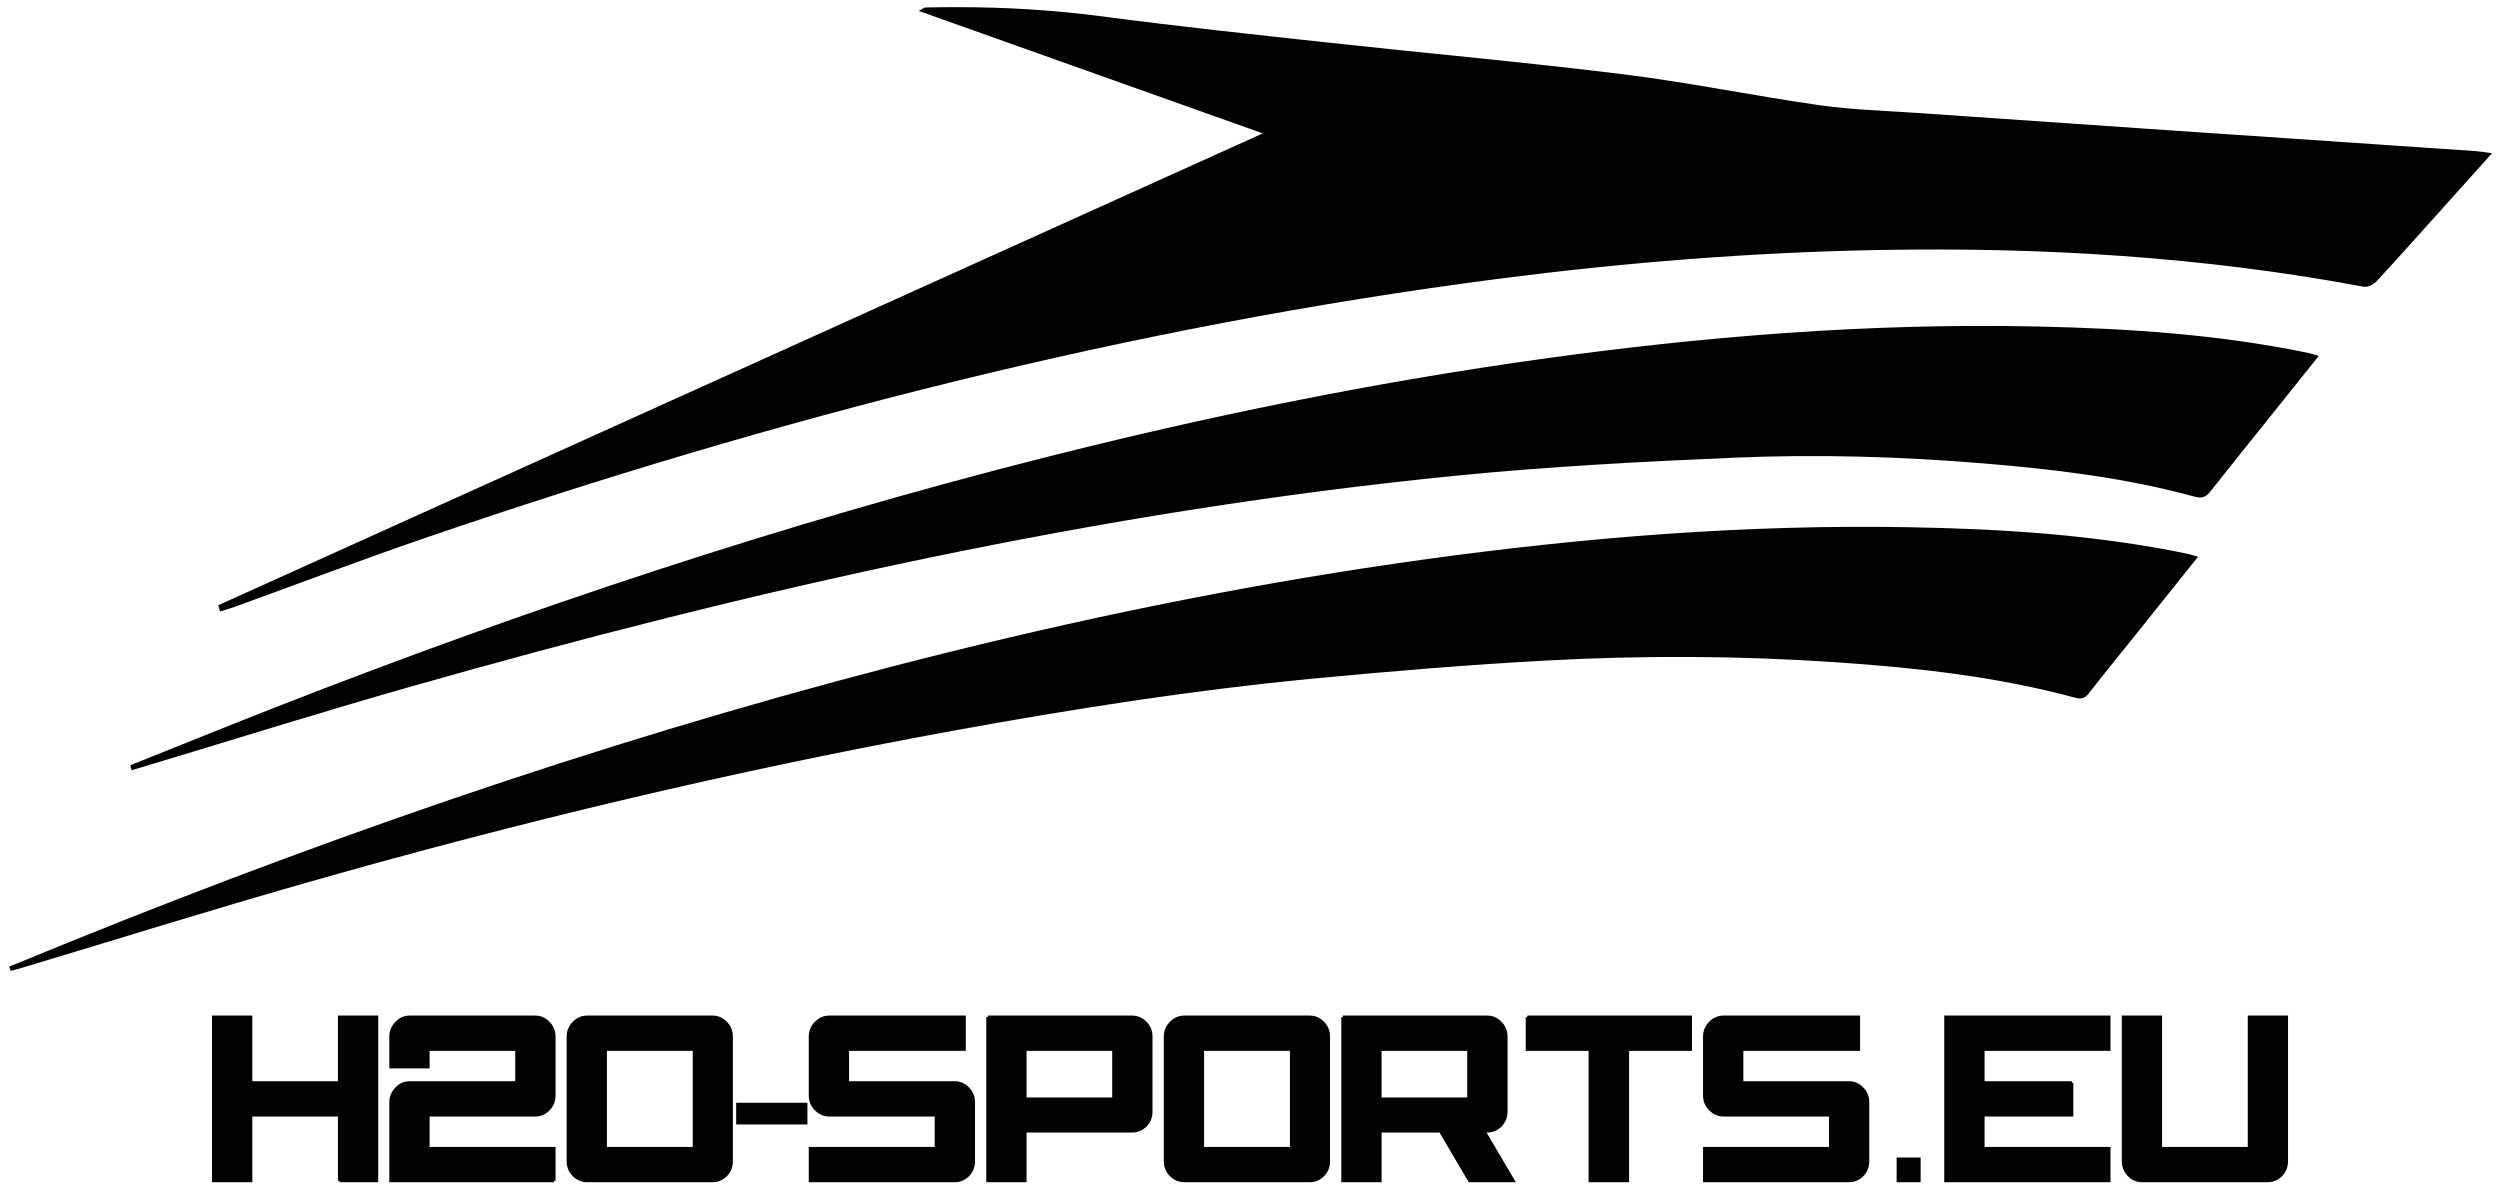 <svg xmlns="http://www.w3.org/2000/svg" xmlns:xlink="http://www.w3.org/1999/xlink" id="Ebene_1" x="0px" y="0px" width="800px" height="382.29px" viewBox="0 0 800 382.29" style="enable-background:new 0 0 800 382.29;" xml:space="preserve">
<style type="text/css">
	.st0{fill-rule:evenodd;clip-rule:evenodd;fill:#010202;stroke:#010202;stroke-miterlimit:10;}
	.st1{fill:#010202;stroke:#010202;stroke-miterlimit:10;}
	.st2{fill:#010202;stroke:#010202;stroke-width:0.166;}
</style>
<path class="st0" d="M70.44,193.95C181.8,143.64,293.16,93.34,405.42,42.63c-37.2-13.24-73.53-26.18-110.2-39.23  c0.5-0.27,0.71-0.49,0.93-0.5c3.26-0.08,6.52-0.12,9.78-0.12c15.68,0,31.29,0.92,46.9,2.98c24.16,3.2,48.41,5.78,72.64,8.42  c31.33,3.42,62.74,6.22,94.01,10.1c21.01,2.6,41.8,6.91,62.77,9.89c10.53,1.49,21.24,1.76,31.87,2.51  c24.56,1.72,49.12,3.4,73.68,5.08c24.11,1.65,48.22,3.28,72.33,4.91c10.75,0.73,21.51,1.46,32.26,2.2c1.19,0.08,2.38,0.31,4.05,0.53  c-6.63,7.39-12.94,14.44-19.27,21.48c-5.68,6.31-11.33,12.66-17.12,18.87c-0.82,0.87-2.52,1.71-3.61,1.5  c-51.26-9.6-103.02-12.7-155.12-11.75c-40.78,0.74-81.35,3.99-121.76,9.21c-117.7,15.22-231.78,44.63-343.59,82.93  c-20.62,7.07-41,14.82-61.5,22.24c-1.22,0.44-2.46,0.78-3.7,1.17C70.66,194.69,70.55,194.32,70.44,193.95z"></path>
<path class="st0" d="M42.28,245.18c15.61-6.23,31.18-12.57,46.84-18.69c80.11-31.32,161.66-58.42,245.25-79.59  c51.82-13.13,104.15-23.83,157.16-31.28c53.19-7.48,106.64-11.81,160.43-10.64c29.06,0.63,58.02,2.53,86.56,8.44  c0.75,0.16,1.48,0.43,2.62,0.75c-4.76,5.96-9.34,11.68-13.92,17.4c-6.76,8.45-13.57,16.86-20.27,25.36  c-1.25,1.59-2.27,2.14-4.47,1.54c-22.37-6.13-45.31-8.84-68.39-10.73c-26.27-2.16-52.62-2.91-78.92-1.79  c-29.8,1.27-59.63,2.83-89.29,5.78c-113.96,11.32-225.08,36.34-334.82,67.58c-29.14,8.29-58.04,17.38-87.06,26.09  c-0.51,0.16-1.02,0.31-1.54,0.46C42.41,245.64,42.34,245.41,42.28,245.18z"></path>
<path class="st0" d="M3.56,309.61c6.24-2.55,12.46-5.12,18.7-7.64c91.68-37.1,185.21-68.91,281.49-92.8  c50.13-12.43,100.73-22.55,151.96-29.63c51.31-7.1,102.82-11.24,154.68-10.34c29.97,0.52,59.84,2.38,89.28,8.45  c0.85,0.17,1.68,0.45,2.85,0.78c-7.18,8.98-14.14,17.68-21.11,26.37c-4.47,5.57-9,11.1-13.36,16.74c-1.16,1.49-2.15,1.71-3.97,1.22  c-25.03-6.77-50.71-9.58-76.54-11.34c-30.95-2.1-61.94-2.23-92.89-0.54c-24.8,1.35-49.57,3.4-74.29,5.76  c-38.84,3.7-77.36,9.76-115.71,16.75C234.87,246.12,165.98,262.56,97.87,282c-30.77,8.78-61.31,18.32-91.95,27.51  c-0.71,0.21-1.44,0.39-2.17,0.59C3.68,309.94,3.62,309.77,3.56,309.61z"></path>
<path class="st1" d="M222.18,367.51h-28.47v-31.73h28.47V367.51z M187.9,325.48c-1.67,0-3.07,0.62-4.28,1.87  c-1.2,1.24-1.8,2.7-1.8,4.35v39.89c0,1.73,0.6,3.18,1.8,4.42c1.2,1.18,2.61,1.8,4.28,1.8h40.17c1.6,0,3.01-0.62,4.21-1.8  c1.2-1.24,1.74-2.7,1.74-4.42V331.7c0-1.66-0.54-3.11-1.74-4.35c-1.2-1.24-2.61-1.87-4.21-1.87H187.9 M177.28,377.81v-10.3h-40.3  v-10.72h34.28c1.67,0,3.07-0.62,4.28-1.87c1.14-1.18,1.74-2.63,1.74-4.36V331.7c0-1.66-0.6-3.11-1.74-4.35  c-1.2-1.24-2.61-1.87-4.28-1.87h-40.17c-1.67,0-3.07,0.62-4.21,1.87c-1.2,1.24-1.8,2.7-1.8,4.35v9.68h11.9v-5.6h28.4v10.71h-34.29  c-1.67,0-3.07,0.62-4.21,1.87c-1.2,1.24-1.8,2.7-1.8,4.36v25.09H177.28 M108.64,377.81h11.9v-52.33h-11.9v21.01h-28.4v-21.01h-11.9  v52.33h11.9v-21.02h28.4V377.81"></path>
<path class="st2" d="M222.18,367.51h-28.47v-31.73h28.47V367.51z M187.9,325.48c-1.67,0-3.07,0.62-4.28,1.87  c-1.2,1.24-1.8,2.7-1.8,4.35v39.89c0,1.73,0.6,3.18,1.8,4.42c1.2,1.18,2.61,1.8,4.28,1.8h40.17c1.6,0,3.01-0.62,4.21-1.8  c1.2-1.24,1.74-2.7,1.74-4.42V331.7c0-1.66-0.54-3.11-1.74-4.35c-1.2-1.24-2.61-1.87-4.21-1.87H187.9 M177.28,377.81v-10.3h-40.3  v-10.72h34.28c1.67,0,3.07-0.62,4.28-1.87c1.14-1.18,1.74-2.63,1.74-4.36V331.7c0-1.66-0.6-3.11-1.74-4.35  c-1.2-1.24-2.61-1.87-4.28-1.87h-40.17c-1.67,0-3.07,0.62-4.21,1.87c-1.2,1.24-1.8,2.7-1.8,4.35v9.68h11.9v-5.6h28.4v10.71h-34.29  c-1.67,0-3.07,0.62-4.21,1.87c-1.2,1.24-1.8,2.7-1.8,4.36v25.09H177.28 M108.64,377.81h11.9v-52.33h-11.9v21.01h-28.4v-21.01h-11.9  v52.33h11.9v-21.02h28.4V377.81"></path>
<rect x="236.07" y="353.38" class="st1" width="21.81" height="5.95"></rect>
<rect x="236.07" y="353.38" class="st2" width="21.81" height="5.95"></rect>
<path class="st1" d="M547.27,327.34c-1.2,1.24-1.8,2.7-1.8,4.35v18.87c0,1.73,0.6,3.18,1.8,4.36c1.2,1.24,2.61,1.87,4.28,1.87h34.22  v10.72h-40.3v10.3h46.25c1.6,0,3.01-0.62,4.21-1.8c1.2-1.24,1.74-2.7,1.74-4.42v-18.87c0-1.66-0.53-3.11-1.74-4.36  c-1.2-1.24-2.61-1.87-4.21-1.87h-34.35v-10.71h37.36v-10.3h-43.17C549.88,325.48,548.48,326.1,547.27,327.34z M488.73,325.48v10.3  h20.12v42.03h11.96v-42.03h20.12v-10.3H488.73 M441.61,351.68v-15.9h28.4v15.9H441.61 M429.72,325.48v52.33h11.9v-15.9h19.31  l9.36,15.9h13.9l-9.36-15.9h1.07c1.67,0,3.07-0.62,4.28-1.8c1.14-1.24,1.74-2.7,1.74-4.42V331.7c0-1.66-0.6-3.11-1.74-4.35  c-1.2-1.24-2.61-1.87-4.28-1.87H429.72 M413.28,367.51h-28.47v-31.73h28.47V367.51 M378.99,325.48c-1.67,0-3.07,0.62-4.28,1.87  c-1.2,1.24-1.8,2.7-1.8,4.35v39.89c0,1.73,0.6,3.18,1.8,4.42c1.2,1.18,2.61,1.8,4.28,1.8h40.17c1.6,0,3.01-0.62,4.21-1.8  c1.2-1.24,1.74-2.7,1.74-4.42V331.7c0-1.66-0.54-3.11-1.74-4.35c-1.2-1.24-2.61-1.87-4.21-1.87H378.99 M356.4,335.78v15.9H328v-15.9  H356.4 M316.11,325.48v52.33H328v-15.9h34.28c1.67,0,3.08-0.62,4.28-1.8c1.2-1.24,1.74-2.7,1.74-4.42V331.7  c0-1.66-0.53-3.11-1.74-4.35c-1.2-1.24-2.61-1.87-4.28-1.87H316.11 M261.1,327.34c-1.2,1.24-1.8,2.7-1.8,4.35v18.87  c0,1.73,0.6,3.18,1.8,4.36c1.2,1.24,2.61,1.87,4.28,1.87h34.22v10.72h-40.3v10.3h46.25c1.6,0,3.01-0.62,4.21-1.8  c1.2-1.24,1.74-2.7,1.74-4.42v-18.87c0-1.66-0.54-3.11-1.74-4.36c-1.2-1.24-2.61-1.87-4.21-1.87H271.2v-10.71h37.36v-10.3h-43.17  C263.71,325.48,262.31,326.1,261.1,327.34"></path>
<path class="st2" d="M547.27,327.34c-1.2,1.24-1.8,2.7-1.8,4.35v18.87c0,1.73,0.6,3.18,1.8,4.36c1.2,1.24,2.61,1.87,4.28,1.87h34.22  v10.72h-40.3v10.3h46.25c1.6,0,3.01-0.62,4.21-1.8c1.2-1.24,1.74-2.7,1.74-4.42v-18.87c0-1.66-0.53-3.11-1.74-4.36  c-1.2-1.24-2.61-1.87-4.21-1.87h-34.35v-10.71h37.36v-10.3h-43.17C549.88,325.48,548.48,326.1,547.27,327.34z M488.73,325.48v10.3  h20.12v42.03h11.96v-42.03h20.12v-10.3H488.73 M441.61,351.68v-15.9h28.4v15.9H441.61 M429.72,325.48v52.33h11.9v-15.9h19.31  l9.36,15.9h13.9l-9.36-15.9h1.07c1.67,0,3.07-0.62,4.28-1.8c1.14-1.24,1.74-2.7,1.74-4.42V331.7c0-1.66-0.6-3.11-1.74-4.35  c-1.2-1.24-2.61-1.87-4.28-1.87H429.72 M413.28,367.51h-28.47v-31.73h28.47V367.51 M378.99,325.48c-1.67,0-3.07,0.62-4.28,1.87  c-1.2,1.24-1.8,2.7-1.8,4.35v39.89c0,1.73,0.6,3.18,1.8,4.42c1.2,1.18,2.61,1.8,4.28,1.8h40.17c1.6,0,3.01-0.62,4.21-1.8  c1.2-1.24,1.74-2.7,1.74-4.42V331.7c0-1.66-0.54-3.11-1.74-4.35c-1.2-1.24-2.61-1.87-4.21-1.87H378.99 M356.4,335.78v15.9H328v-15.9  H356.4 M316.11,325.48v52.33H328v-15.9h34.28c1.67,0,3.08-0.62,4.28-1.8c1.2-1.24,1.74-2.7,1.74-4.42V331.7  c0-1.66-0.53-3.11-1.74-4.35c-1.2-1.24-2.61-1.87-4.28-1.87H316.11 M261.1,327.34c-1.2,1.24-1.8,2.7-1.8,4.35v18.87  c0,1.73,0.6,3.18,1.8,4.36c1.2,1.24,2.61,1.87,4.28,1.87h34.22v10.72h-40.3v10.3h46.25c1.6,0,3.01-0.62,4.21-1.8  c1.2-1.24,1.74-2.7,1.74-4.42v-18.87c0-1.66-0.54-3.11-1.74-4.36c-1.2-1.24-2.61-1.87-4.21-1.87H271.2v-10.71h37.36v-10.3h-43.17  C263.71,325.48,262.31,326.1,261.1,327.34"></path>
<rect x="607.42" y="370.9" class="st1" width="6.68" height="6.91"></rect>
<rect x="607.42" y="370.9" class="st2" width="6.68" height="6.91"></rect>
<path class="st1" d="M719.76,367.51h-28.4v-42.03h-11.89v46.11c0,1.73,0.6,3.18,1.8,4.42c1.14,1.18,2.54,1.8,4.21,1.8h40.17  c1.67,0,3.07-0.62,4.28-1.8c1.14-1.24,1.74-2.7,1.74-4.42v-46.11h-11.89V367.51z M662.96,346.49h-28.4v-10.71h40.3v-10.3h-52.2  v52.33h52.2v-10.3h-40.3v-10.72h28.4V346.49"></path>
<path class="st2" d="M719.76,367.51h-28.4v-42.03h-11.89v46.11c0,1.73,0.6,3.18,1.8,4.42c1.14,1.18,2.54,1.8,4.21,1.8h40.17  c1.67,0,3.07-0.62,4.28-1.8c1.14-1.24,1.74-2.7,1.74-4.42v-46.11h-11.89V367.51z M662.96,346.49h-28.4v-10.71h40.3v-10.3h-52.2  v52.33h52.2v-10.3h-40.3v-10.72h28.4V346.49"></path>
</svg>